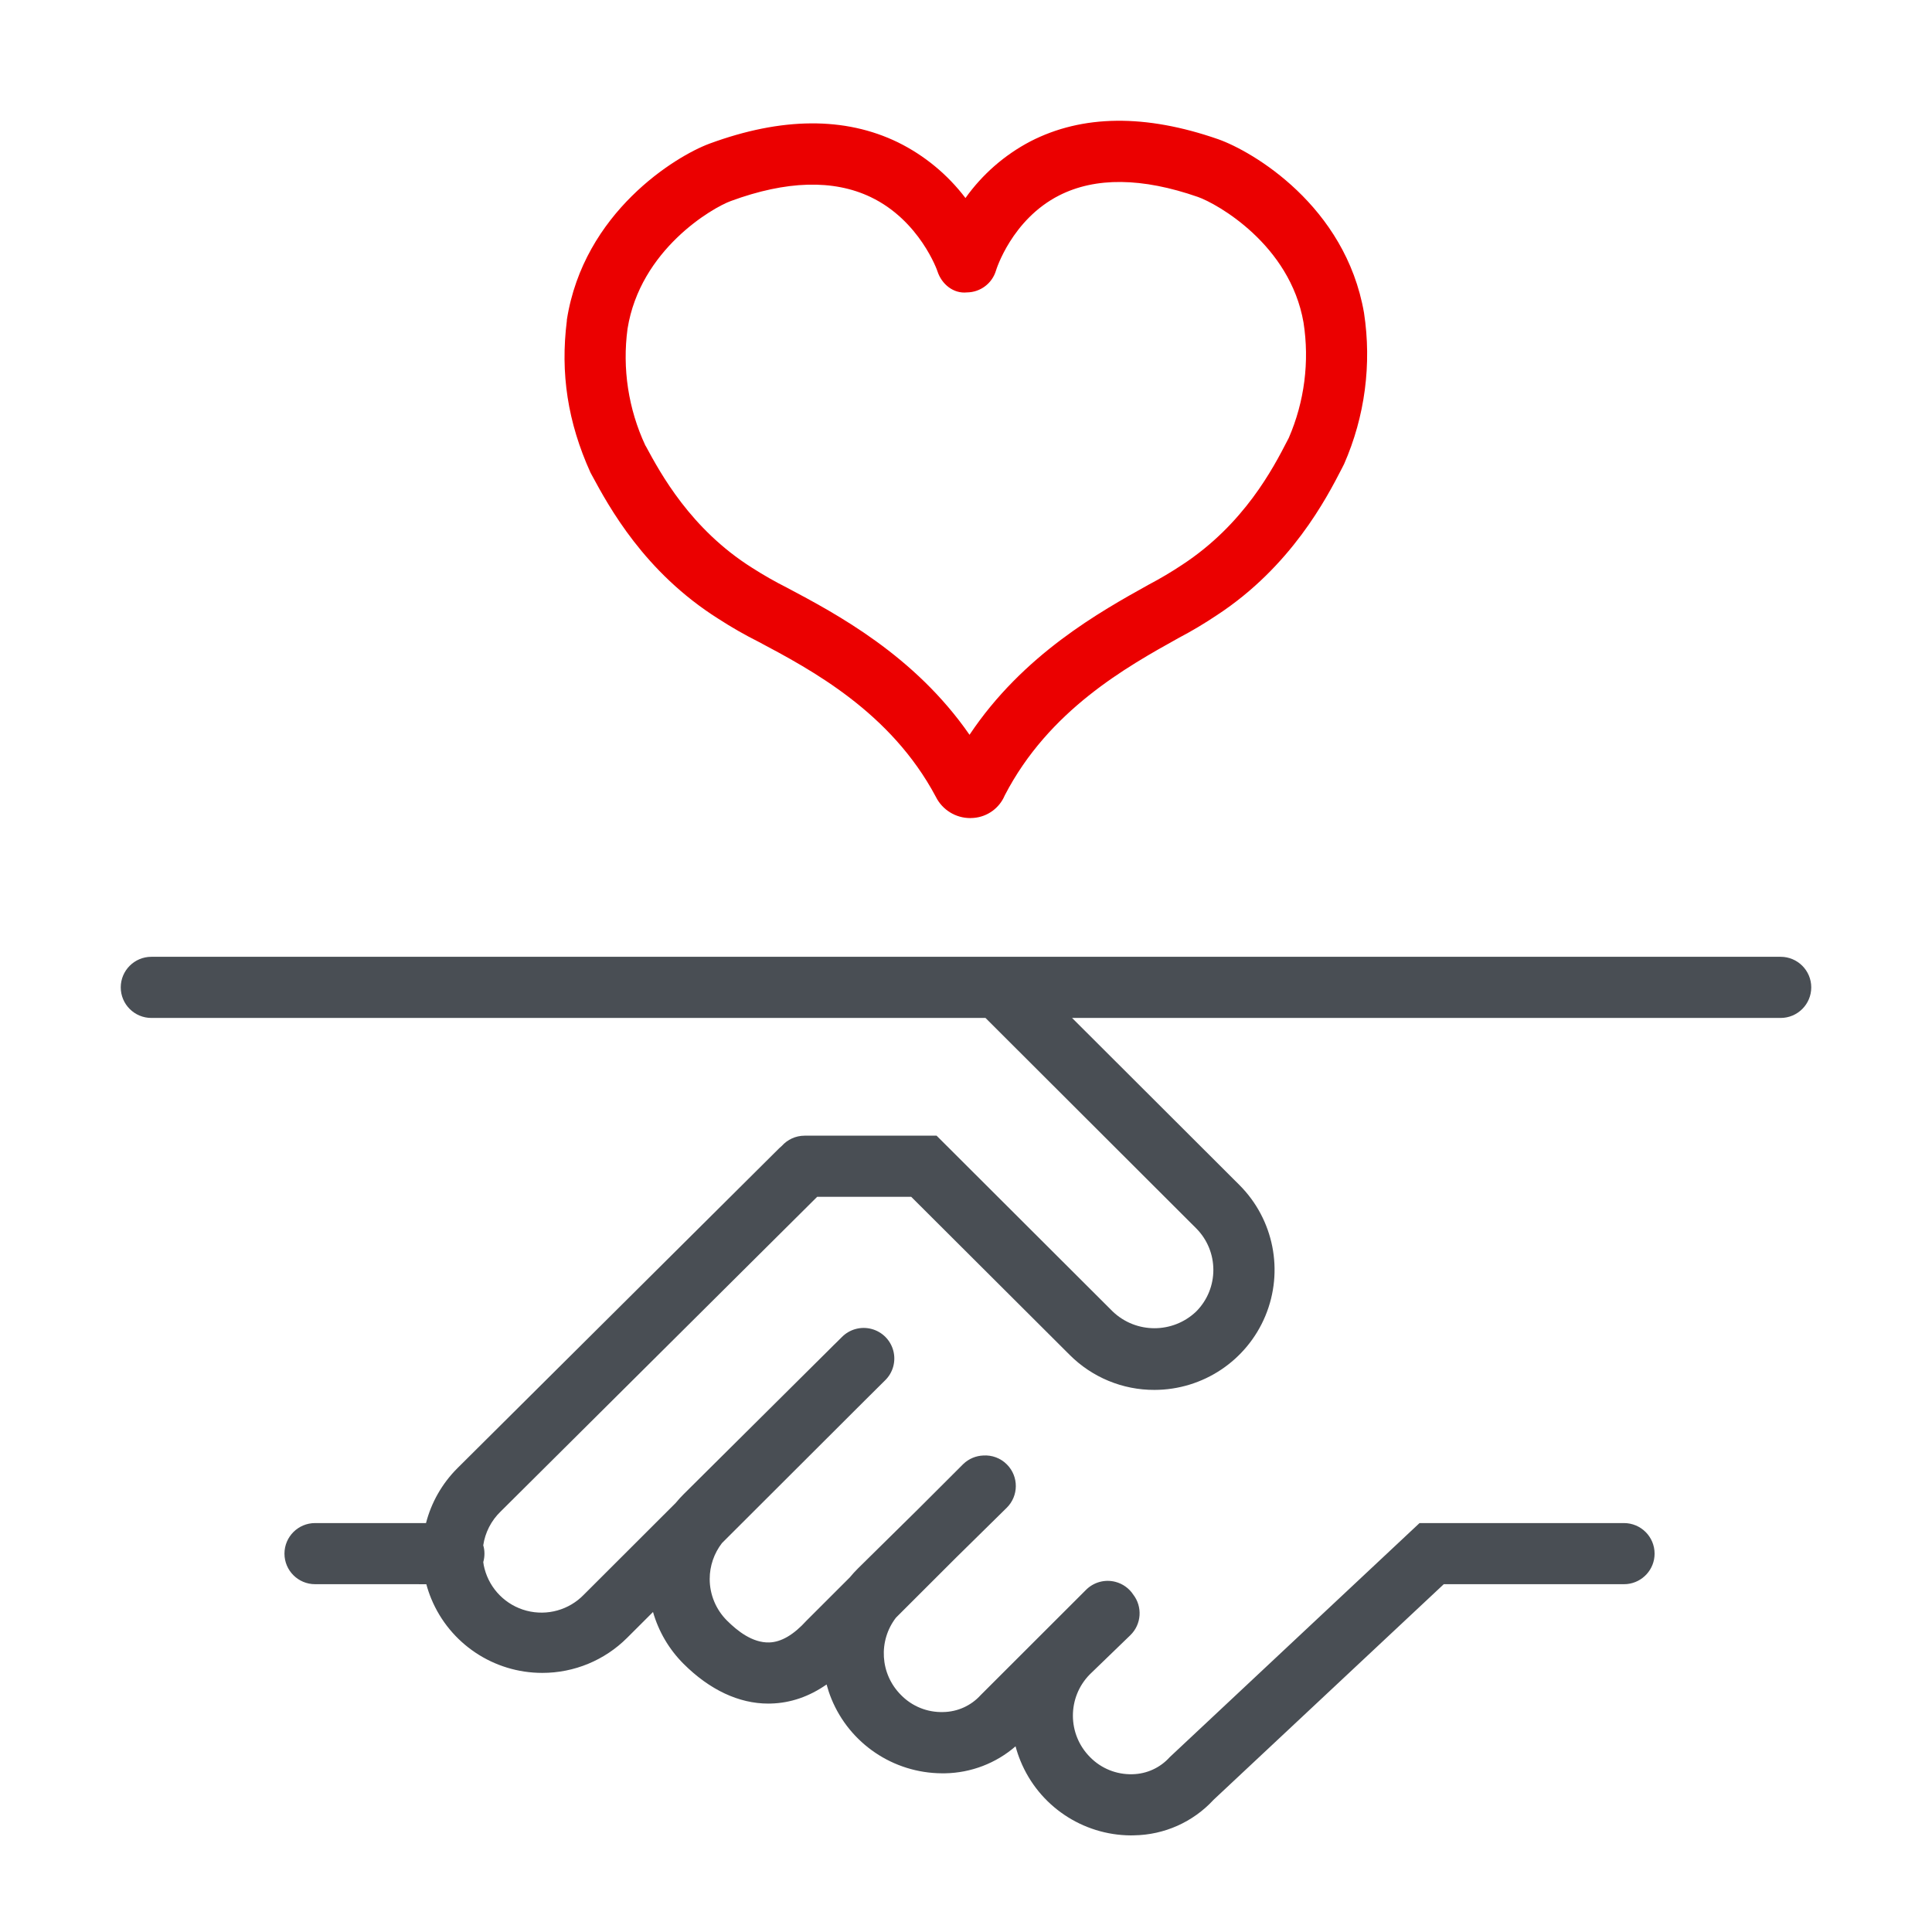 <?xml version="1.0" encoding="UTF-8"?>
<svg width="80px" height="80px" viewBox="0 0 80 80" version="1.1" xmlns="http://www.w3.org/2000/svg" xmlns:xlink="http://www.w3.org/1999/xlink">
    <title>热爱咨询</title>
    <g id="页面-1" stroke="none" stroke-width="1" fill="none" fill-rule="evenodd">
        <g id="7.2-职业发展0628" transform="translate(-760, -847)">
            <g id="热爱咨询" transform="translate(760, 847)">
                <rect id="矩形备份-6" fill="#FFFFFF" x="0" y="0" width="80" height="80"></rect>
                <g id="2" transform="translate(5, 5)" fill-rule="nonzero">
                    <path d="M15.735,57.584 C15.337,57.965 15.088,58.462 15.01,58.988 C15.044,59.097 15.06,59.213 15.06,59.333 C15.06,59.454 15.043,59.572 15.011,59.683 C15.021,59.773 15.039,59.864 15.063,59.953 C15.285,60.806 15.951,61.473 16.804,61.696 C17.658,61.919 18.566,61.665 19.178,61.03 L22.979,57.234 C23.083,57.106 23.195,56.984 23.313,56.867 L29.315,50.905 L29.54,50.68 L29.555,50.667 L29.855,50.37 C30.174,50.042 30.646,49.912 31.088,50.029 C31.531,50.146 31.876,50.492 31.991,50.935 C32.106,51.378 31.973,51.848 31.642,52.165 L30.795,53.006 L24.895,58.896 C24.568,59.319 24.387,59.842 24.387,60.383 C24.387,61.029 24.645,61.648 25.103,62.105 C25.528,62.528 26.153,63.03 26.852,63.01 C27.349,62.997 27.867,62.691 28.399,62.104 L30.188,60.317 C30.293,60.189 30.405,60.066 30.524,59.948 L33.005,57.502 L34.885,55.624 C35.118,55.399 35.415,55.281 35.716,55.269 C36.068,55.246 36.429,55.371 36.697,55.643 C37.189,56.14 37.184,56.942 36.686,57.434 L34.593,59.494 L32.099,61.985 C31.364,62.939 31.434,64.313 32.309,65.187 C32.767,65.657 33.401,65.912 34.057,65.892 C34.649,65.883 35.21,65.629 35.607,65.191 L39.955,60.847 C40.274,60.517 40.745,60.385 41.188,60.501 C41.494,60.581 41.753,60.77 41.923,61.024 L41.859,60.953 L41.924,61.027 C42.315,61.531 42.272,62.26 41.801,62.714 L40.129,64.33 C39.188,65.283 39.193,66.815 40.14,67.762 C40.599,68.23 41.233,68.485 41.889,68.467 C42.481,68.456 43.041,68.2 43.437,67.759 L53.78,58.067 L62.245,58.067 C62.945,58.067 63.513,58.633 63.513,59.333 C63.513,59.988 63.014,60.527 62.374,60.592 L62.245,60.598 L54.784,60.598 L45.248,69.529 C44.4,70.448 43.21,70.979 41.958,70.997 L41.827,71 C39.819,70.989 38.015,69.772 37.256,67.916 C37.174,67.718 37.106,67.515 37.052,67.311 C36.244,68.012 35.209,68.411 34.127,68.429 L33.997,68.429 C31.989,68.416 30.187,67.2 29.427,65.345 C29.347,65.149 29.281,64.95 29.227,64.75 C28.514,65.249 27.737,65.519 26.921,65.54 L26.811,65.542 C25.596,65.542 24.386,64.974 23.305,63.896 C22.702,63.294 22.27,62.553 22.04,61.749 L20.967,62.82 C20.036,63.75 18.773,64.272 17.455,64.271 C15.442,64.272 13.627,63.06 12.858,61.202 C12.776,61.004 12.708,60.802 12.653,60.599 L8.047,60.598 C7.347,60.598 6.779,60.032 6.779,59.333 C6.779,58.633 7.347,58.067 8.047,58.067 L12.64,58.067 C12.858,57.222 13.3,56.432 13.946,55.789 L27.264,42.547 C27.299,42.513 27.336,42.48 27.373,42.45 C27.605,42.189 27.943,42.026 28.319,42.026 L33.782,42.026 L41.077,49.308 C42.043,50.229 43.563,50.229 44.53,49.308 C45.48,48.355 45.48,46.814 44.53,45.861 L35.806,37.15 L1.268,37.151 C0.568,37.151 0,36.584 0,35.885 C0,35.186 0.568,34.619 1.268,34.619 L68.732,34.619 C69.432,34.619 70,35.186 70,35.885 C70,36.584 69.432,37.151 68.732,37.151 L39.391,37.15 L46.324,44.071 C47.744,45.493 48.168,47.629 47.398,49.484 C46.628,51.34 44.815,52.55 42.804,52.553 C41.487,52.558 40.22,52.034 39.288,51.098 L32.731,44.557 L28.838,44.557 L15.735,57.584 Z" id="形状结合" fill="#494E54"></path>
                    <path d="M35.176,28.875 C34.572,28.875 34.021,28.535 33.752,27.996 C31.884,24.482 28.582,22.729 26.398,21.569 C25.829,21.284 25.276,20.966 24.741,20.619 C21.68,18.689 20.213,15.981 19.512,14.683 L19.451,14.57 C18.505,12.482 18.198,10.453 18.472,8.28 C18.471,8.268 18.471,8.256 18.472,8.244 C19.169,3.793 22.974,1.467 24.381,0.947 C27.365,-0.152 29.989,-0.171 32.18,0.893 C33.279,1.434 34.237,2.225 34.978,3.2 C35.676,2.219 36.596,1.416 37.663,0.856 C39.818,-0.255 42.431,-0.283 45.444,0.765 C46.861,1.265 50.713,3.517 51.481,7.956 C51.805,10.078 51.519,12.249 50.656,14.215 L50.558,14.408 C49.933,15.621 48.467,18.459 45.387,20.474 C44.876,20.816 44.348,21.131 43.804,21.417 C41.662,22.609 38.43,24.405 36.604,27.937 C36.383,28.462 35.888,28.821 35.319,28.868 C35.271,28.872 35.224,28.875 35.176,28.875 Z M35.986,26.804 L36.005,26.839 L35.986,26.804 Z M20.985,8.613 C20.763,10.261 21.019,11.937 21.722,13.444 L21.744,13.478 C22.344,14.589 23.59,16.903 26.141,18.51 C26.608,18.809 27.091,19.085 27.586,19.334 C29.623,20.415 32.869,22.136 35.146,25.426 C37.364,22.1 40.564,20.322 42.571,19.206 C43.043,18.957 43.503,18.685 43.948,18.389 C46.52,16.707 47.726,14.372 48.305,13.249 L48.365,13.134 C49.017,11.63 49.228,9.973 48.976,8.354 C48.413,5.117 45.385,3.43 44.606,3.156 C42.293,2.35 40.358,2.329 38.856,3.093 C36.893,4.092 36.248,6.175 36.242,6.202 C36.084,6.734 35.597,7.102 35.041,7.108 C34.477,7.168 33.991,6.764 33.819,6.237 C33.819,6.222 33.087,4.131 31.05,3.159 C29.507,2.423 27.562,2.478 25.265,3.323 C24.494,3.603 21.509,5.338 20.985,8.613 Z" id="形状" fill="#EB0000"></path>
                </g>
            </g>
        </g>
    </g>
</svg>